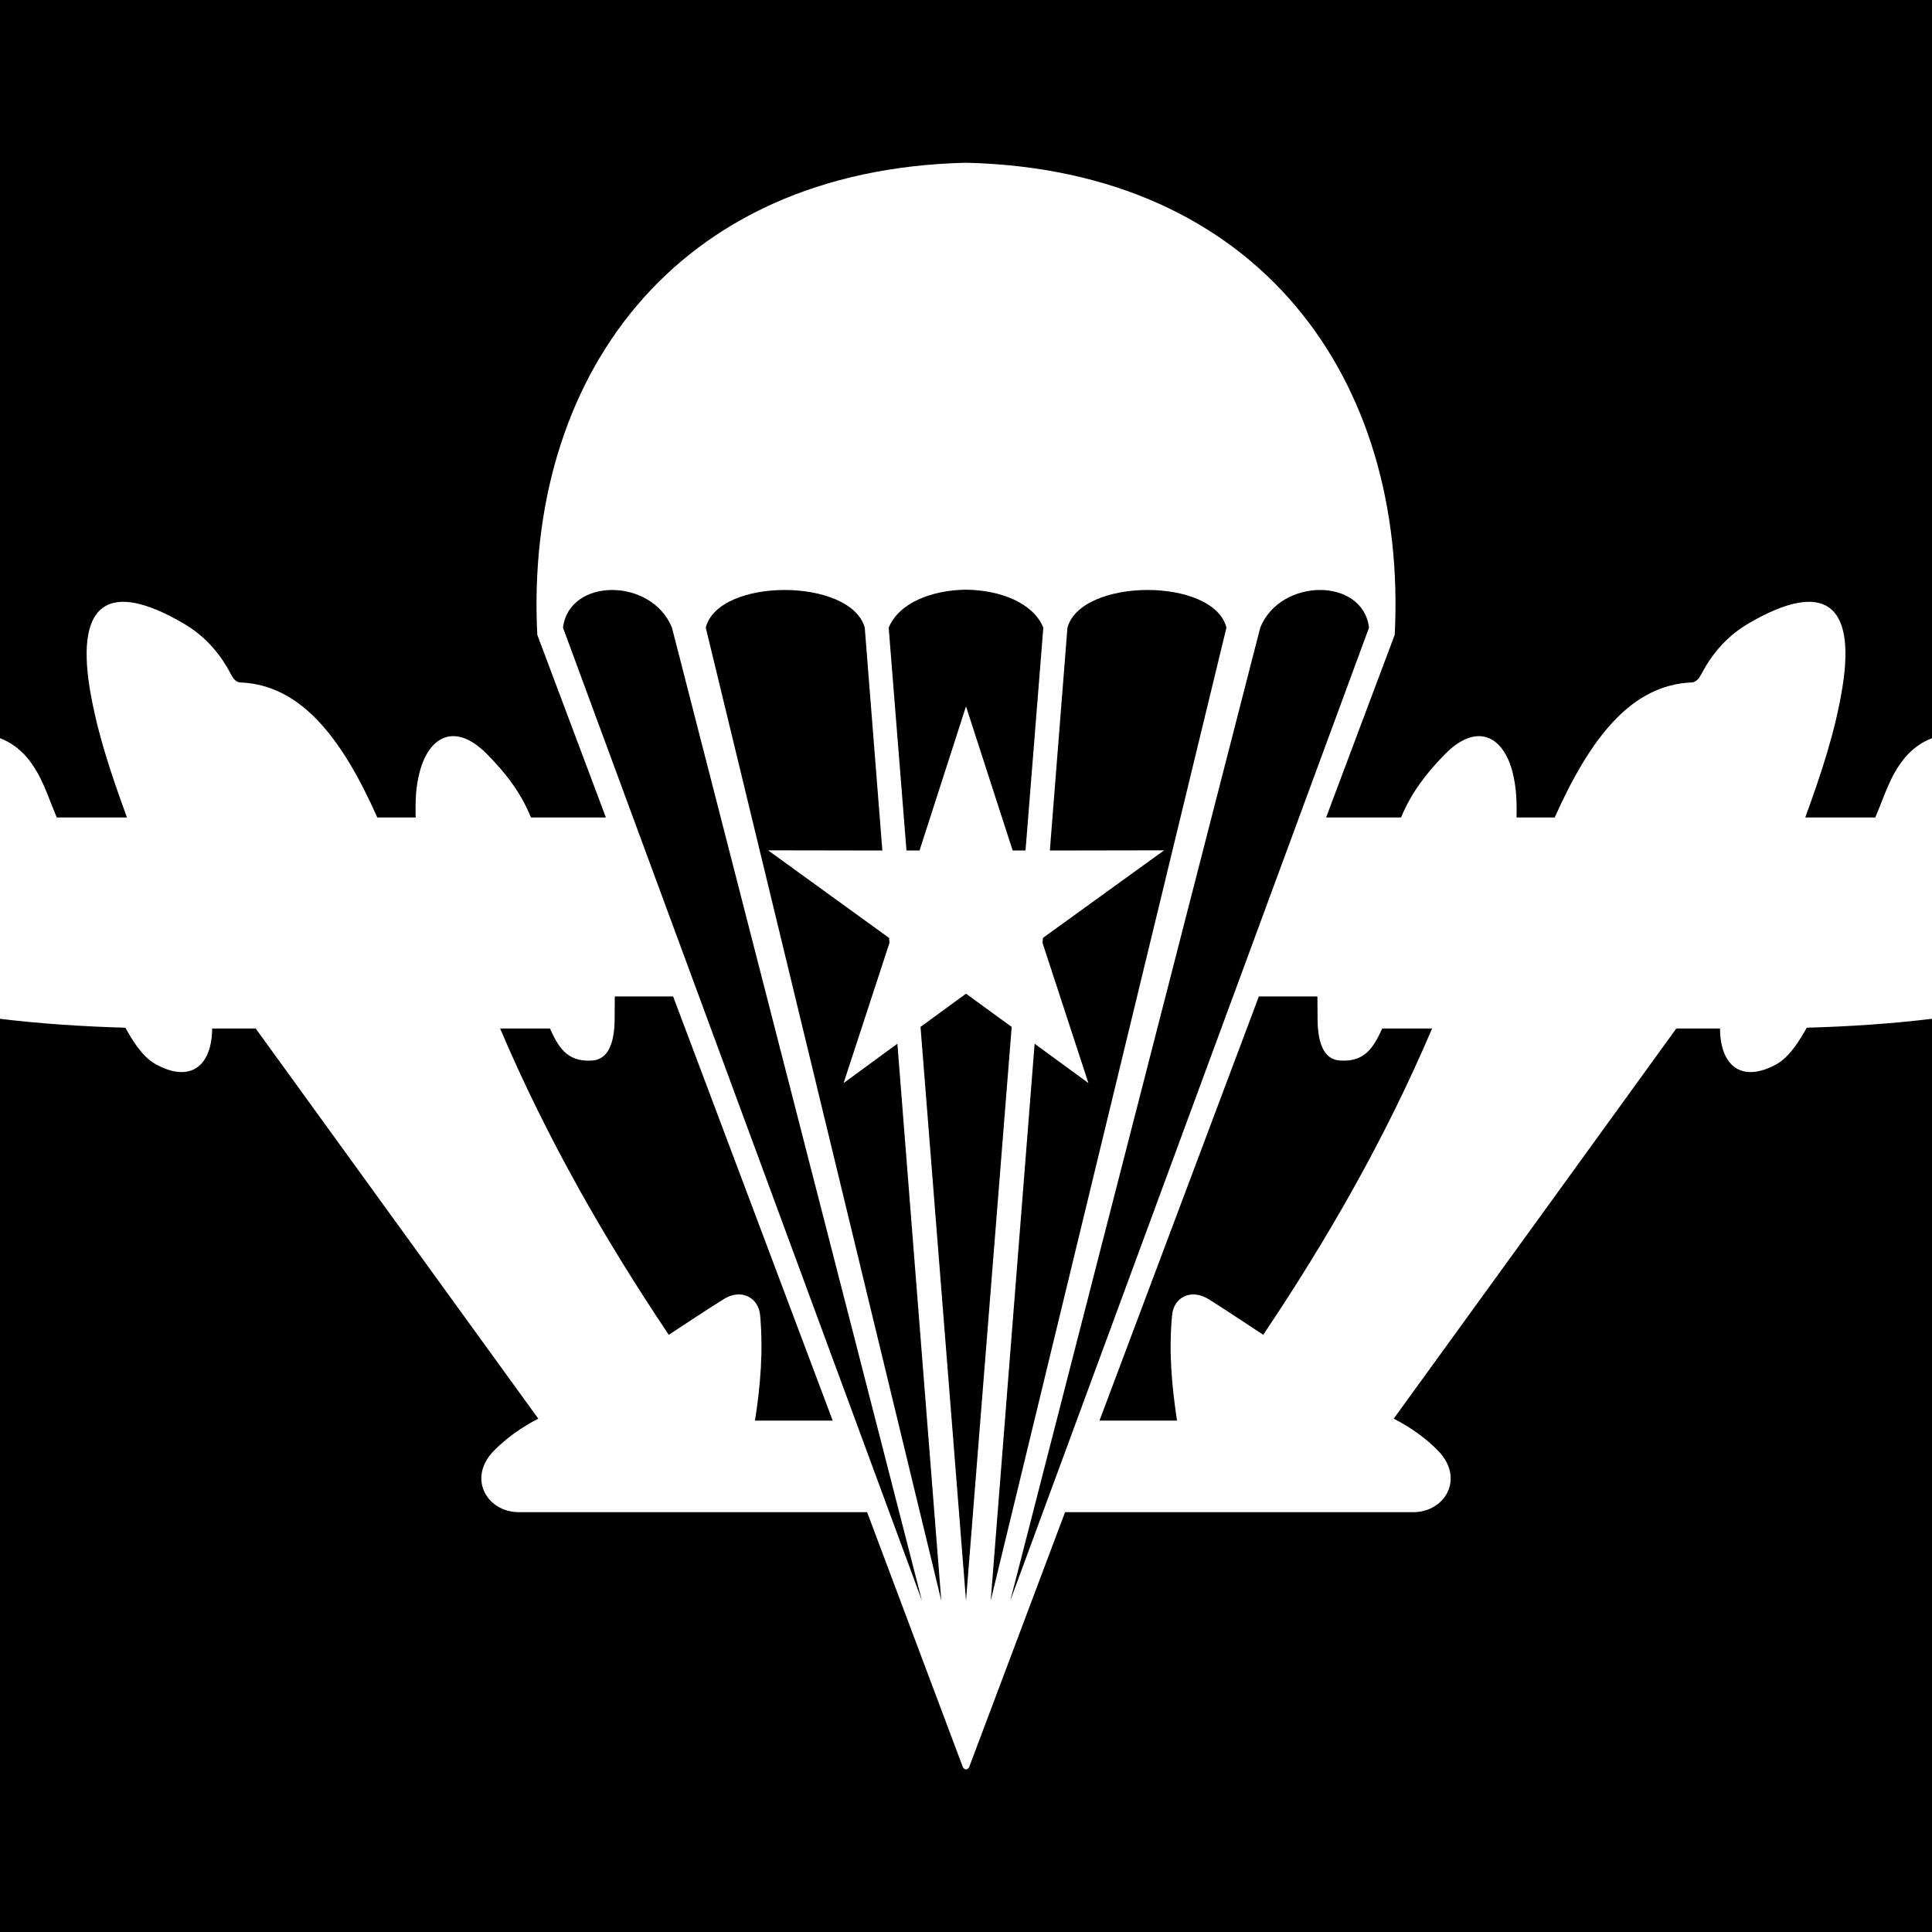 <?xml version="1.0" encoding="UTF-8"?> <svg xmlns="http://www.w3.org/2000/svg" xmlns:xlink="http://www.w3.org/1999/xlink" xmlns:xodm="http://www.corel.com/coreldraw/odm/2003" xml:space="preserve" width="138px" height="138px" version="1.1" style="shape-rendering:geometricPrecision; text-rendering:geometricPrecision; image-rendering:optimizeQuality; fill-rule:evenodd; clip-rule:evenodd" viewBox="0 0 9.77 9.77"> <defs> <style type="text/css"> .fil0 {fill:black} .fil1 {fill:white} </style> </defs> <g id="Слой_x0020_1">  <rect class="fil0" width="9.77" height="9.77"></rect> <path class="fil1" d="M4.885 8.948c-0.005,0 -0.013,-0.006 -0.016,-0.012l-0.484 -1.289 -1.761 0c-0.161,0 -0.262,-0.171 -0.127,-0.31 0.062,-0.063 0.136,-0.117 0.225,-0.163 -0.476,-0.658 -0.953,-1.315 -1.429,-1.973l-0.22 0c-0.002,0.19 -0.11,0.278 -0.287,0.18 -0.071,-0.04 -0.122,-0.13 -0.152,-0.184l0 0c-0.221,-0.006 -0.438,-0.021 -0.634,-0.045l0 -1.419c0.048,0.018 0.098,0.051 0.14,0.102 0.073,0.09 0.099,0.185 0.147,0.299l0.355 0c-0.079,-0.217 -0.153,-0.434 -0.189,-0.658 -0.068,-0.428 0.097,-0.543 0.472,-0.325 0.102,0.059 0.183,0.143 0.244,0.261 0.012,0.022 0.024,0.036 0.044,0.039 0.307,0.011 0.515,0.278 0.695,0.683l0.194 0c-0.002,-0.082 0,-0.153 0.02,-0.229 0.047,-0.183 0.181,-0.255 0.342,-0.09 0.093,0.094 0.17,0.193 0.221,0.319l0.379 0 -0.347 -0.924c-0.065,-1.289 0.683,-2.352 2.168,-2.387 1.485,0.035 2.234,1.098 2.168,2.387l-0.347 0.924 0.379 0c0.052,-0.126 0.129,-0.225 0.221,-0.319 0.162,-0.165 0.296,-0.093 0.343,0.09 0.019,0.076 0.022,0.147 0.02,0.229l0.193 0c0.181,-0.405 0.389,-0.672 0.695,-0.683 0.02,-0.003 0.033,-0.017 0.045,-0.039 0.061,-0.118 0.142,-0.202 0.243,-0.261 0.376,-0.218 0.541,-0.103 0.472,0.325 -0.036,0.224 -0.109,0.441 -0.188,0.658l0.354 0c0.049,-0.114 0.074,-0.209 0.147,-0.299 0.042,-0.051 0.092,-0.084 0.14,-0.102l0 1.419c-0.196,0.024 -0.413,0.039 -0.633,0.045l0 0c-0.031,0.054 -0.082,0.144 -0.152,0.184 -0.177,0.098 -0.286,0.01 -0.287,-0.18l-0.221 0c-0.476,0.658 -0.952,1.315 -1.429,1.973 0.089,0.046 0.164,0.1 0.225,0.163 0.135,0.139 0.035,0.31 -0.127,0.31l-1.76 0 -0.485 1.289c-0.002,0.006 -0.011,0.012 -0.016,0.012zm1.481 -3.909l-0.806 2.145 0.392 0c-0.027,-0.181 -0.042,-0.351 -0.025,-0.532 0.008,-0.093 0.097,-0.137 0.185,-0.082 0.093,0.058 0.184,0.12 0.276,0.18 0.323,-0.481 0.616,-0.99 0.854,-1.549l-0.252 0c-0.042,0.089 -0.083,0.171 -0.214,0.162 -0.076,-0.004 -0.112,-0.079 -0.113,-0.205l-0.001 -0.119 -0.296 0zm-1.481 -2.057c-0.171,0.002 -0.338,0.065 -0.391,0.192l0.09 1.127 0.066 0 0.235 -0.729 0.236 0.729 0.065 0 0.09 -1.127c-0.052,-0.127 -0.22,-0.19 -0.391,-0.192zm0.424 1.319l0.578 -0.001 -0.613 0.443 -0.002 0.025 0.232 0.709 -0.272 -0.199 -0.222 2.816 1.192 -4.92c-0.064,-0.255 -0.734,-0.253 -0.804,0l-0.089 1.127zm-0.193 0.892l-0.231 -0.168 -0.23 0.168 0.23 2.901 0.231 -2.901zm1.807 -2.019l-1.814 4.92 1.264 -4.92c0.102,-0.253 0.519,-0.255 0.55,0zm-2.712 4.01l-0.807 -2.145 -0.295 0 -0.001 0.119c-0.001,0.126 -0.038,0.201 -0.114,0.205 -0.13,0.009 -0.172,-0.073 -0.213,-0.162l-0.252 0c0.238,0.559 0.53,1.068 0.853,1.549 0.092,-0.06 0.184,-0.122 0.277,-0.18 0.087,-0.055 0.177,-0.011 0.185,0.082 0.016,0.181 0.002,0.351 -0.026,0.532l0.393 0zm0.327 -1.906l-0.272 0.199 0.232 -0.709 -0.002 -0.025 -0.612 -0.443 0.578 0.001 -0.089 -1.127c-0.07,-0.253 -0.74,-0.255 -0.804,0l1.191 4.92 -0.222 -2.816zm-1.691 -2.104l1.815 4.92 -1.264 -4.92c-0.102,-0.253 -0.519,-0.255 -0.551,0z"></path> </g> </svg> 
